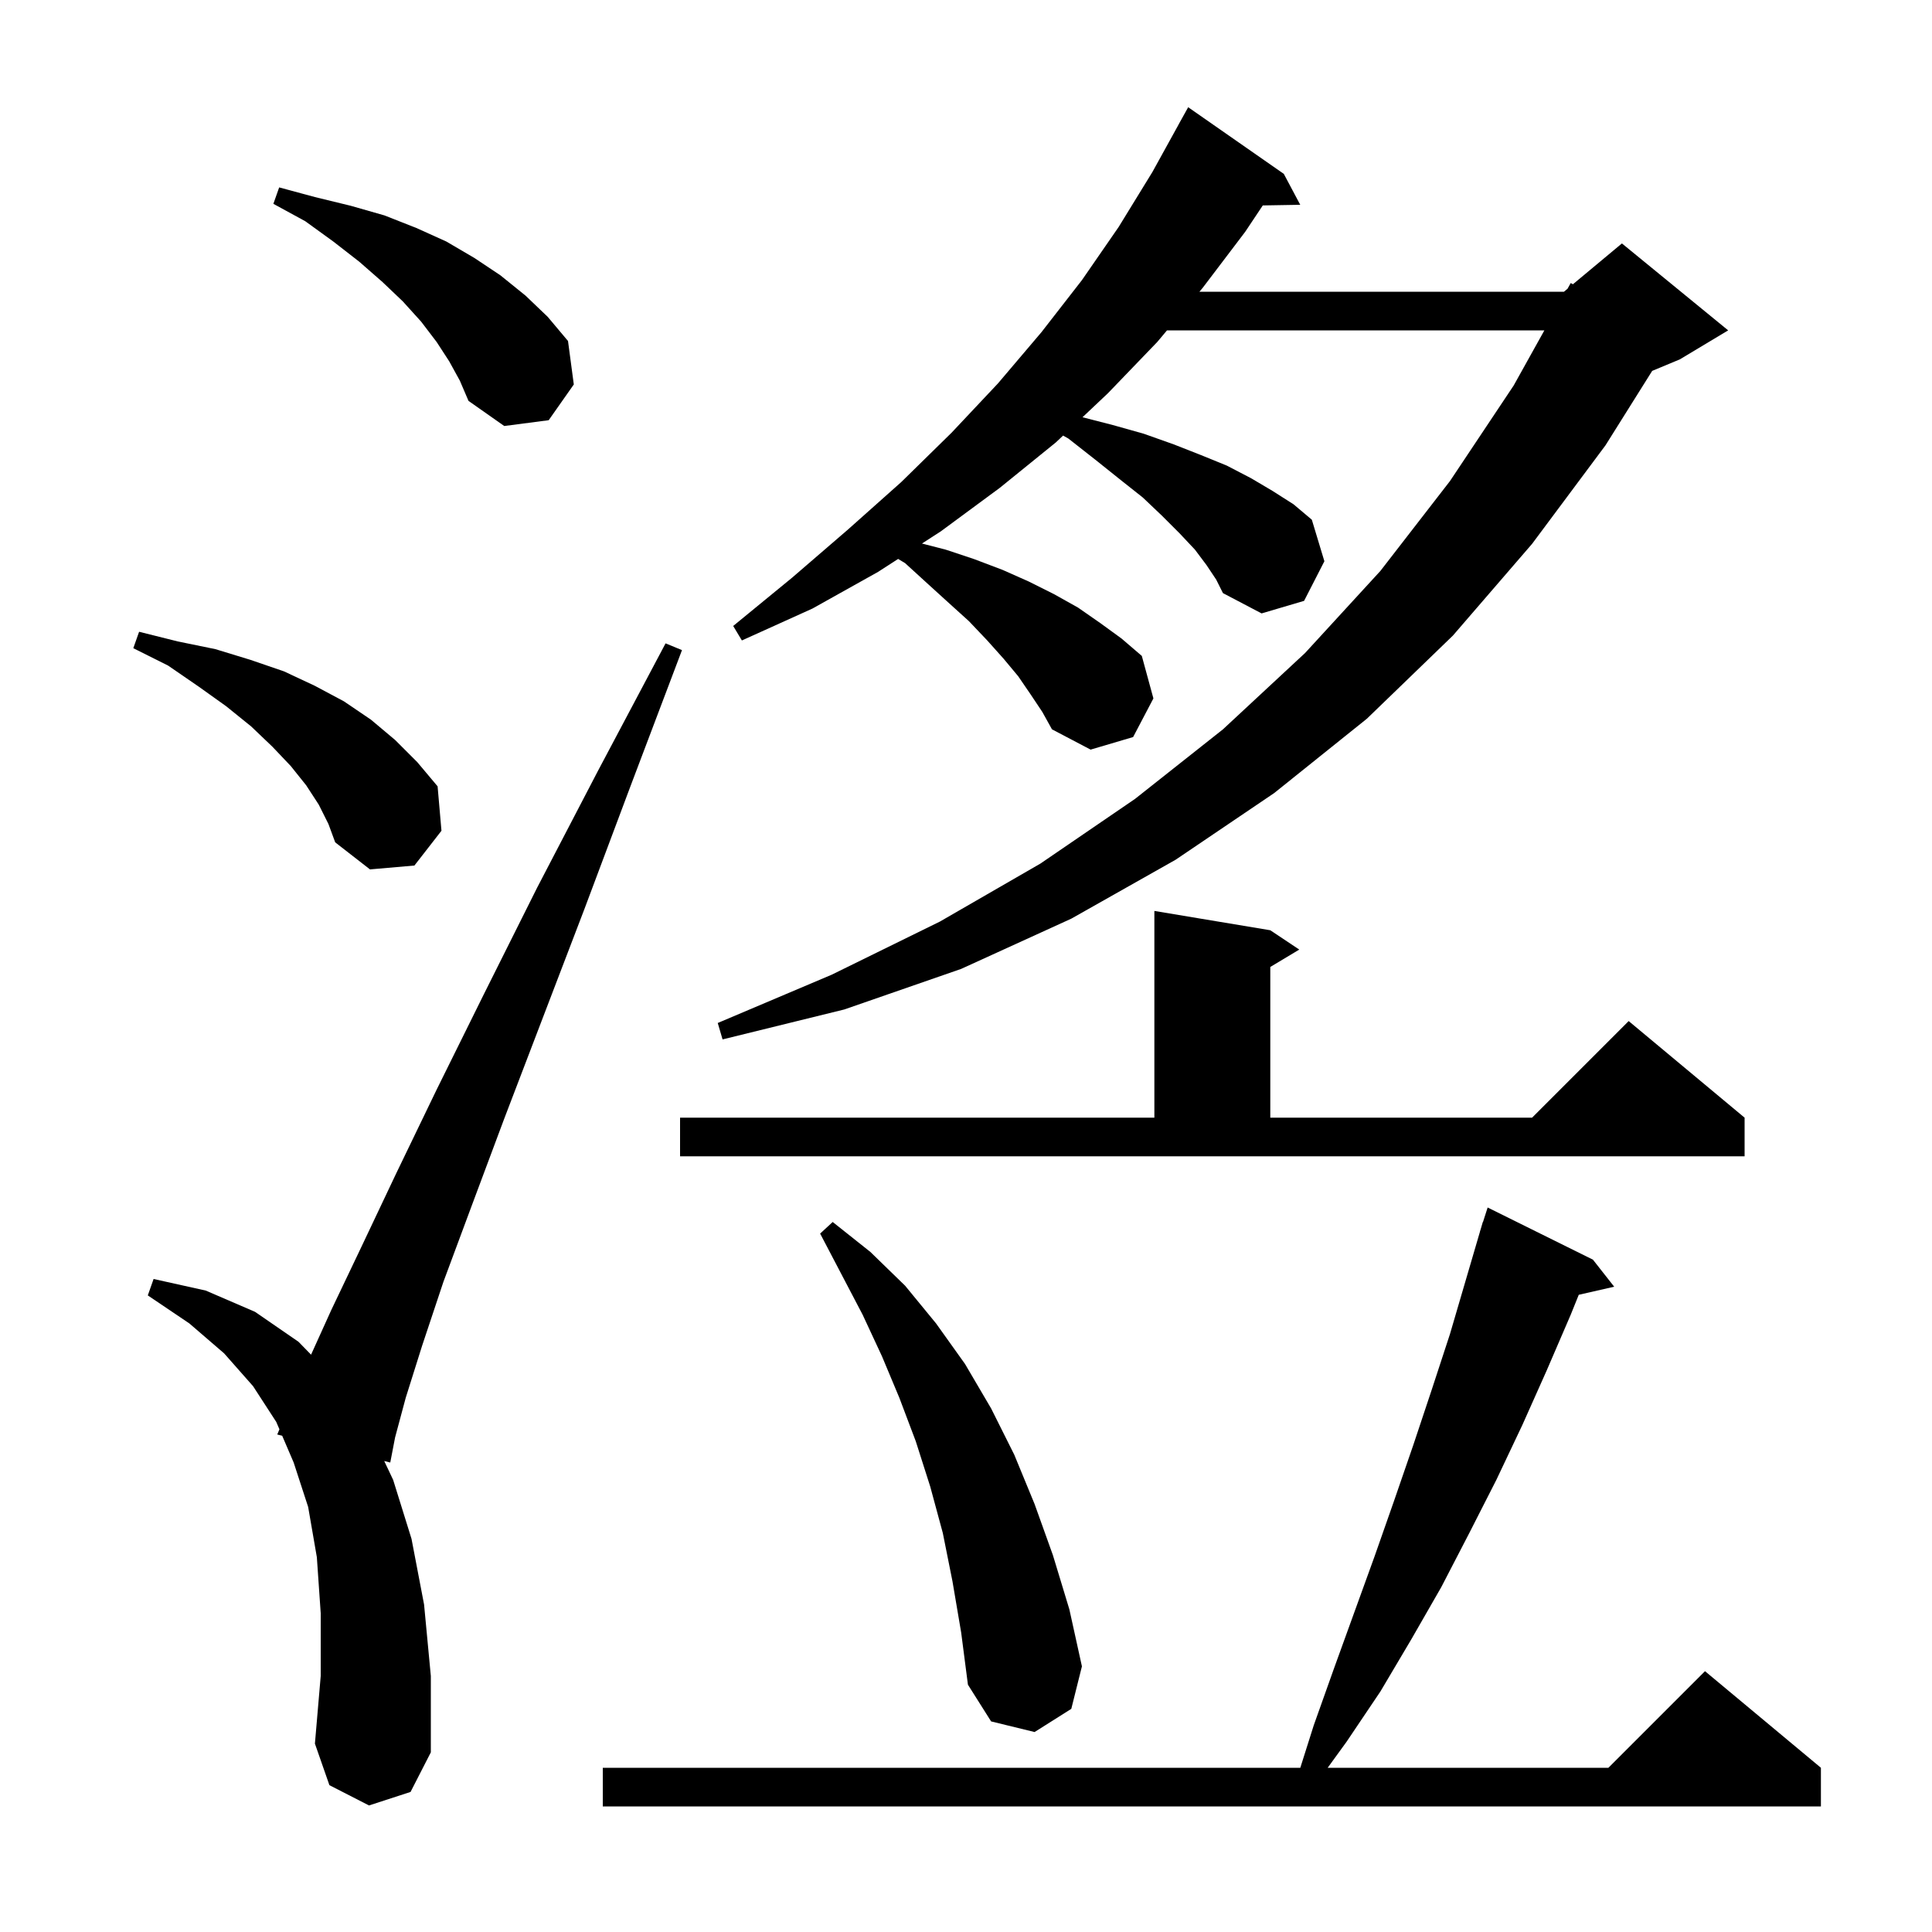 <svg xmlns="http://www.w3.org/2000/svg" xmlns:xlink="http://www.w3.org/1999/xlink" version="1.1" baseProfile="full" viewBox="0 0 200 200" width="200" height="200">
<g fill="black">
<path d="M 164.9 130.4 L 167.1 133.2 L 163.433 134.036 L 162.6 136.1 L 160.1 141.9 L 157.6 147.5 L 154.9 153.2 L 152.1 158.7 L 149.2 164.3 L 146.1 169.7 L 142.9 175.1 L 139.4 180.3 L 137.441 183.0 L 166.5 183.0 L 176.5 173.0 L 188.5 183.0 L 188.5 187.0 L 62.4 187.0 L 62.4 183.0 L 134.607 183.0 L 136.0 178.6 L 138.1 172.7 L 142.3 161.1 L 144.3 155.4 L 146.3 149.6 L 148.2 143.9 L 150.1 138.1 L 153.206 127.502 L 153.2 127.5 L 153.282 127.244 L 153.5 126.5 L 153.518 126.506 L 154.0 125.0 Z M 38.2 186.9 L 34.1 184.8 L 32.6 180.5 L 33.2 173.5 L 33.2 167.0 L 32.8 161.2 L 31.9 156.0 L 30.4 151.4 L 29.211 148.627 L 28.7 148.5 L 28.927 147.964 L 28.6 147.2 L 26.2 143.5 L 23.2 140.1 L 19.6 137.0 L 15.3 134.1 L 15.9 132.4 L 21.3 133.6 L 26.4 135.8 L 30.9 138.9 L 32.201 140.235 L 34.3 135.6 L 37.4 129.1 L 41.0 121.5 L 45.2 112.8 L 50.1 102.9 L 55.6 91.9 L 61.9 79.8 L 68.9 66.6 L 70.6 67.3 L 65.3 81.3 L 60.5 94.1 L 56.1 105.6 L 52.2 115.8 L 48.8 124.9 L 45.9 132.7 L 43.7 139.3 L 42.0 144.7 L 40.9 148.8 L 40.4 151.4 L 39.776 151.245 L 40.7 153.2 L 42.6 159.3 L 43.9 166.1 L 44.6 173.5 L 44.6 181.4 L 42.5 185.5 Z M 98.6 163.7 L 97.6 158.7 L 96.3 153.9 L 94.8 149.2 L 93.1 144.7 L 91.3 140.4 L 89.3 136.1 L 84.9 127.7 L 86.2 126.5 L 90.1 129.6 L 93.7 133.1 L 96.9 137.0 L 99.9 141.2 L 102.6 145.8 L 105.0 150.6 L 107.1 155.7 L 109.0 161.0 L 110.7 166.6 L 112.0 172.5 L 110.9 176.9 L 107.1 179.3 L 102.6 178.2 L 100.2 174.4 L 99.5 169.0 Z M 70.4 115.7 L 119.5 115.7 L 119.5 94.3 L 131.5 96.3 L 134.5 98.3 L 131.5 100.1 L 131.5 115.7 L 158.6 115.7 L 168.6 105.7 L 180.6 115.7 L 180.6 119.7 L 70.4 119.7 Z M 124.9 58.5 L 123.7 56.9 L 122.1 55.2 L 120.3 53.4 L 118.3 51.5 L 115.9 49.6 L 113.4 47.6 L 110.6 45.4 L 110.051 45.091 L 109.3 45.8 L 103.5 50.5 L 97.4 55.0 L 95.441 56.266 L 97.9 56.9 L 100.9 57.9 L 103.8 59.0 L 106.5 60.2 L 109.1 61.5 L 111.6 62.9 L 113.9 64.5 L 116.1 66.1 L 118.2 67.9 L 119.4 72.3 L 117.3 76.3 L 112.9 77.6 L 108.9 75.5 L 107.9 73.7 L 106.7 71.9 L 105.4 70.0 L 103.9 68.2 L 102.2 66.3 L 100.3 64.3 L 98.2 62.4 L 96.0 60.4 L 93.7 58.3 L 92.975 57.86 L 90.9 59.2 L 84.1 63.0 L 76.8 66.3 L 75.9 64.8 L 82.0 59.8 L 87.8 54.8 L 93.3 49.9 L 98.5 44.8 L 103.3 39.7 L 107.8 34.4 L 112.0 29.0 L 115.8 23.5 L 119.3 17.8 L 122.003 12.901 L 122.0 12.9 L 123.0 11.1 L 132.9 18.0 L 134.6 21.2 L 130.723 21.266 L 128.9 24.0 L 124.5 29.8 L 124.164 30.2 L 161.9 30.2 L 162.271 29.891 L 162.6 29.3 L 162.829 29.426 L 167.9 25.2 L 178.9 34.2 L 173.9 37.2 L 171.034 38.394 L 166.2 46.1 L 158.6 56.3 L 150.4 65.8 L 141.5 74.4 L 131.9 82.1 L 121.7 89.0 L 110.9 95.1 L 99.5 100.3 L 87.4 104.5 L 74.8 107.6 L 74.3 105.9 L 86.1 100.9 L 97.3 95.4 L 107.7 89.4 L 117.5 82.7 L 126.6 75.5 L 135.1 67.6 L 142.9 59.1 L 150.1 49.8 L 156.7 39.9 L 159.873 34.2 L 120.807 34.2 L 119.8 35.4 L 114.7 40.7 L 112.061 43.193 L 115.2 44.0 L 118.4 44.9 L 121.5 46.0 L 124.3 47.1 L 127.0 48.2 L 129.5 49.5 L 131.7 50.8 L 133.9 52.2 L 135.8 53.8 L 137.1 58.1 L 135.0 62.2 L 130.6 63.5 L 126.6 61.4 L 125.9 60.0 Z M 33.0 83.3 L 31.7 81.3 L 30.1 79.3 L 28.2 77.3 L 26.0 75.2 L 23.4 73.1 L 20.6 71.1 L 17.4 68.9 L 13.8 67.1 L 14.4 65.4 L 18.4 66.4 L 22.3 67.2 L 25.9 68.3 L 29.4 69.5 L 32.6 71.0 L 35.6 72.6 L 38.4 74.5 L 40.9 76.6 L 43.2 78.9 L 45.3 81.4 L 45.7 86.0 L 42.9 89.6 L 38.3 90.0 L 34.7 87.2 L 34.0 85.3 Z M 46.5 37.4 L 45.2 35.4 L 43.6 33.3 L 41.7 31.2 L 39.6 29.2 L 37.2 27.1 L 34.5 25.0 L 31.6 22.9 L 28.3 21.1 L 28.9 19.4 L 32.6 20.4 L 36.3 21.3 L 39.8 22.3 L 43.1 23.6 L 46.2 25.0 L 49.1 26.7 L 51.8 28.5 L 54.4 30.6 L 56.7 32.8 L 58.8 35.3 L 59.4 39.8 L 56.8 43.5 L 52.2 44.1 L 48.5 41.5 L 47.6 39.4 Z " />
</g>
</svg>
